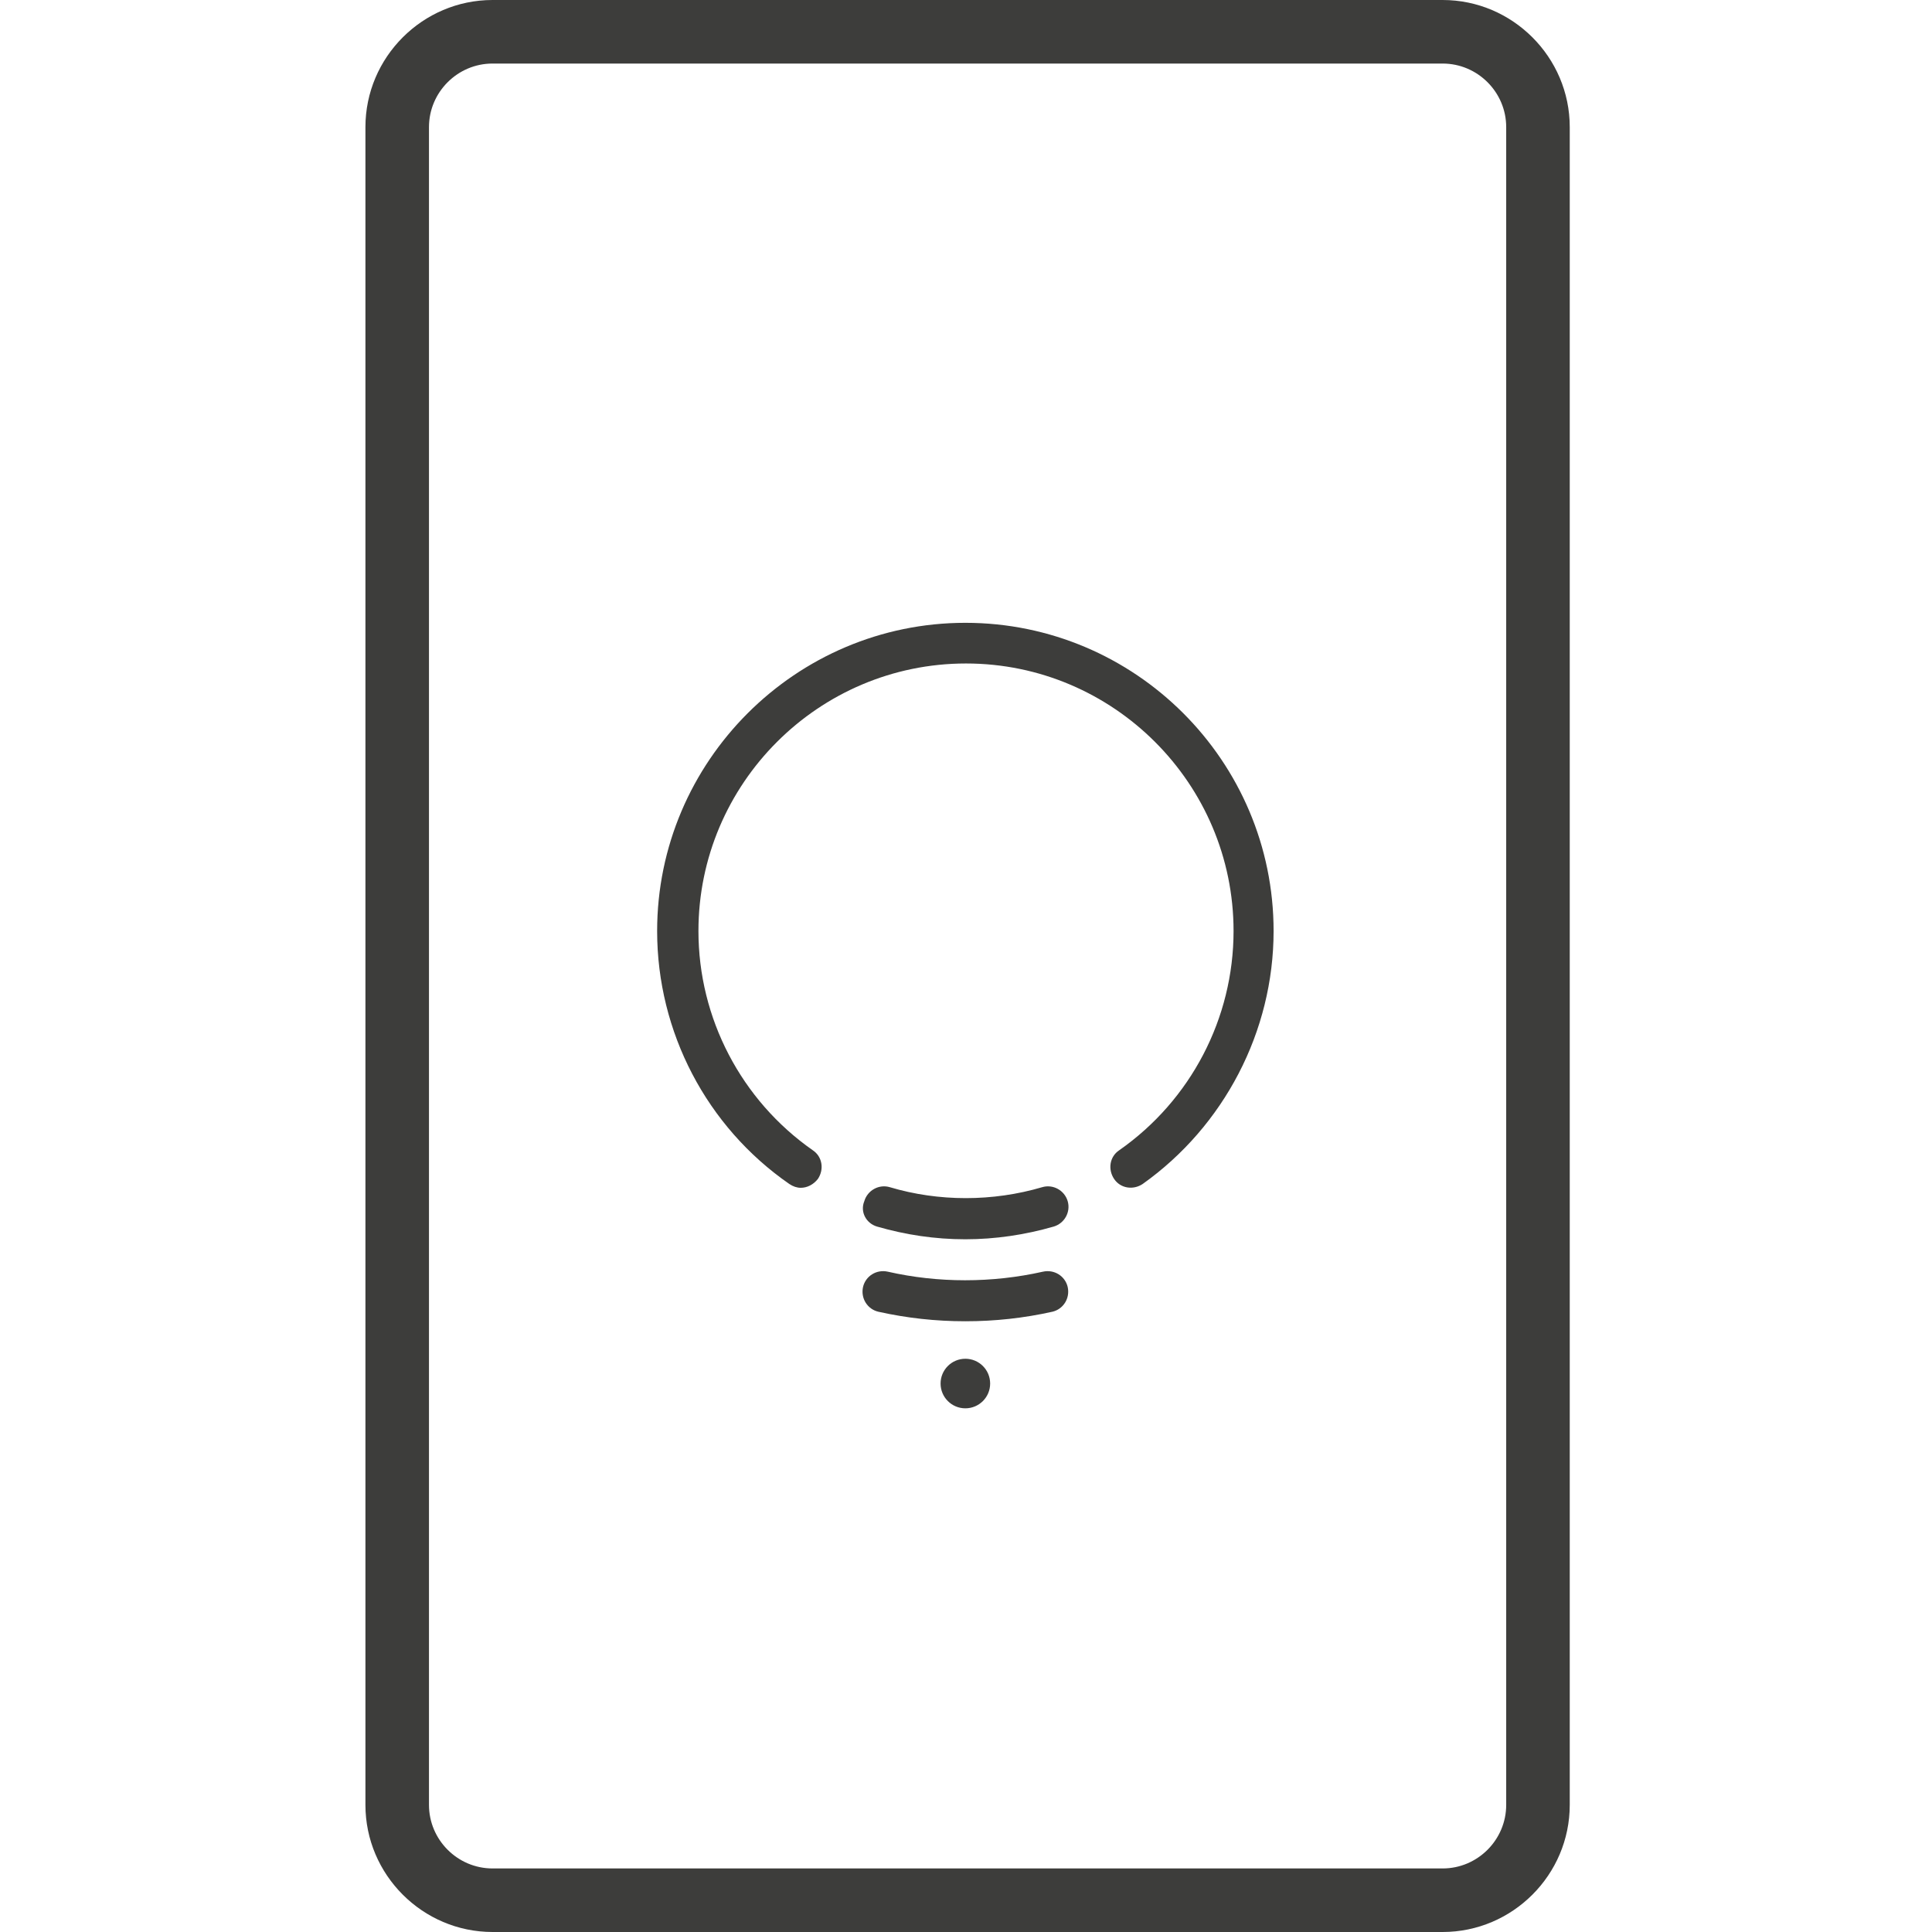 <?xml version="1.0" encoding="utf-8"?>
<!-- Generator: Adobe Illustrator 26.0.1, SVG Export Plug-In . SVG Version: 6.00 Build 0)  -->
<svg version="1.1" id="Ebene_1" xmlns="http://www.w3.org/2000/svg" xmlns:xlink="http://www.w3.org/1999/xlink" x="0px" y="0px"
	 viewBox="0 0 30.4 30.4" style="enable-background:new 0 0 30.4 30.4;" xml:space="preserve">
<style type="text/css">
	.st0{fill:#3D3D3B;}
	.st1{fill:#343434;}
	.st2{fill:#47AB36;}
	.st3{clip-path:url(#SVGID_00000132058244518224321870000011131758472264394642_);}
</style>
<g>
	<g>
		<g>
			<path class="st0" d="M13.8,19.3c0.45,0.13,0.91,0.2,1.39,0.2c0.47,0,0.94-0.07,1.39-0.2c0.17-0.05,0.27-0.23,0.22-0.4
				c-0.05-0.17-0.23-0.27-0.4-0.22c-0.78,0.23-1.63,0.23-2.4,0c-0.17-0.05-0.35,0.05-0.4,0.22C13.53,19.07,13.63,19.25,13.8,19.3z"
				/>
			<path class="st0" d="M20.04,14.65c0-2.68-2.18-4.85-4.85-4.85s-4.85,2.18-4.85,4.85c0,1.59,0.78,3.08,2.08,3.98
				c0.06,0.04,0.12,0.06,0.18,0.06c0.1,0,0.2-0.05,0.27-0.14c0.1-0.15,0.07-0.35-0.08-0.45c-1.13-0.79-1.8-2.08-1.8-3.45
				c0-2.32,1.89-4.21,4.21-4.21s4.21,1.89,4.21,4.21c0,1.37-0.67,2.66-1.8,3.45c-0.15,0.1-0.18,0.3-0.08,0.45
				c0.1,0.15,0.3,0.18,0.45,0.08C19.26,17.72,20.04,16.23,20.04,14.65z"/>
			<path class="st0" d="M13.82,20.64c0.45,0.1,0.9,0.15,1.37,0.15s0.92-0.05,1.37-0.15c0.17-0.04,0.28-0.21,0.24-0.39
				c-0.04-0.17-0.21-0.28-0.39-0.24c-0.8,0.18-1.65,0.18-2.44,0c-0.18-0.04-0.35,0.07-0.39,0.24C13.54,20.43,13.65,20.6,13.82,20.64
				z"/>
			<circle class="st0" cx="15.19" cy="21.77" r="0.39"/>
		</g>
	</g>
	<g>
		<path class="st0" d="M22.7,1c0.55,0,1,0.45,1,1v26.4c0,0.55-0.45,1-1,1H7.75c-0.55,0-1-0.45-1-1V2c0-0.55,0.45-1,1-1H22.7 M22.7,0
			H7.75c-1.1,0-2,0.9-2,2v26.4c0,1.1,0.9,2,2,2H22.7c1.1,0,2-0.9,2-2V2C24.7,0.9,23.8,0,22.7,0L22.7,0z"/>
	</g>
</g>
</svg>
